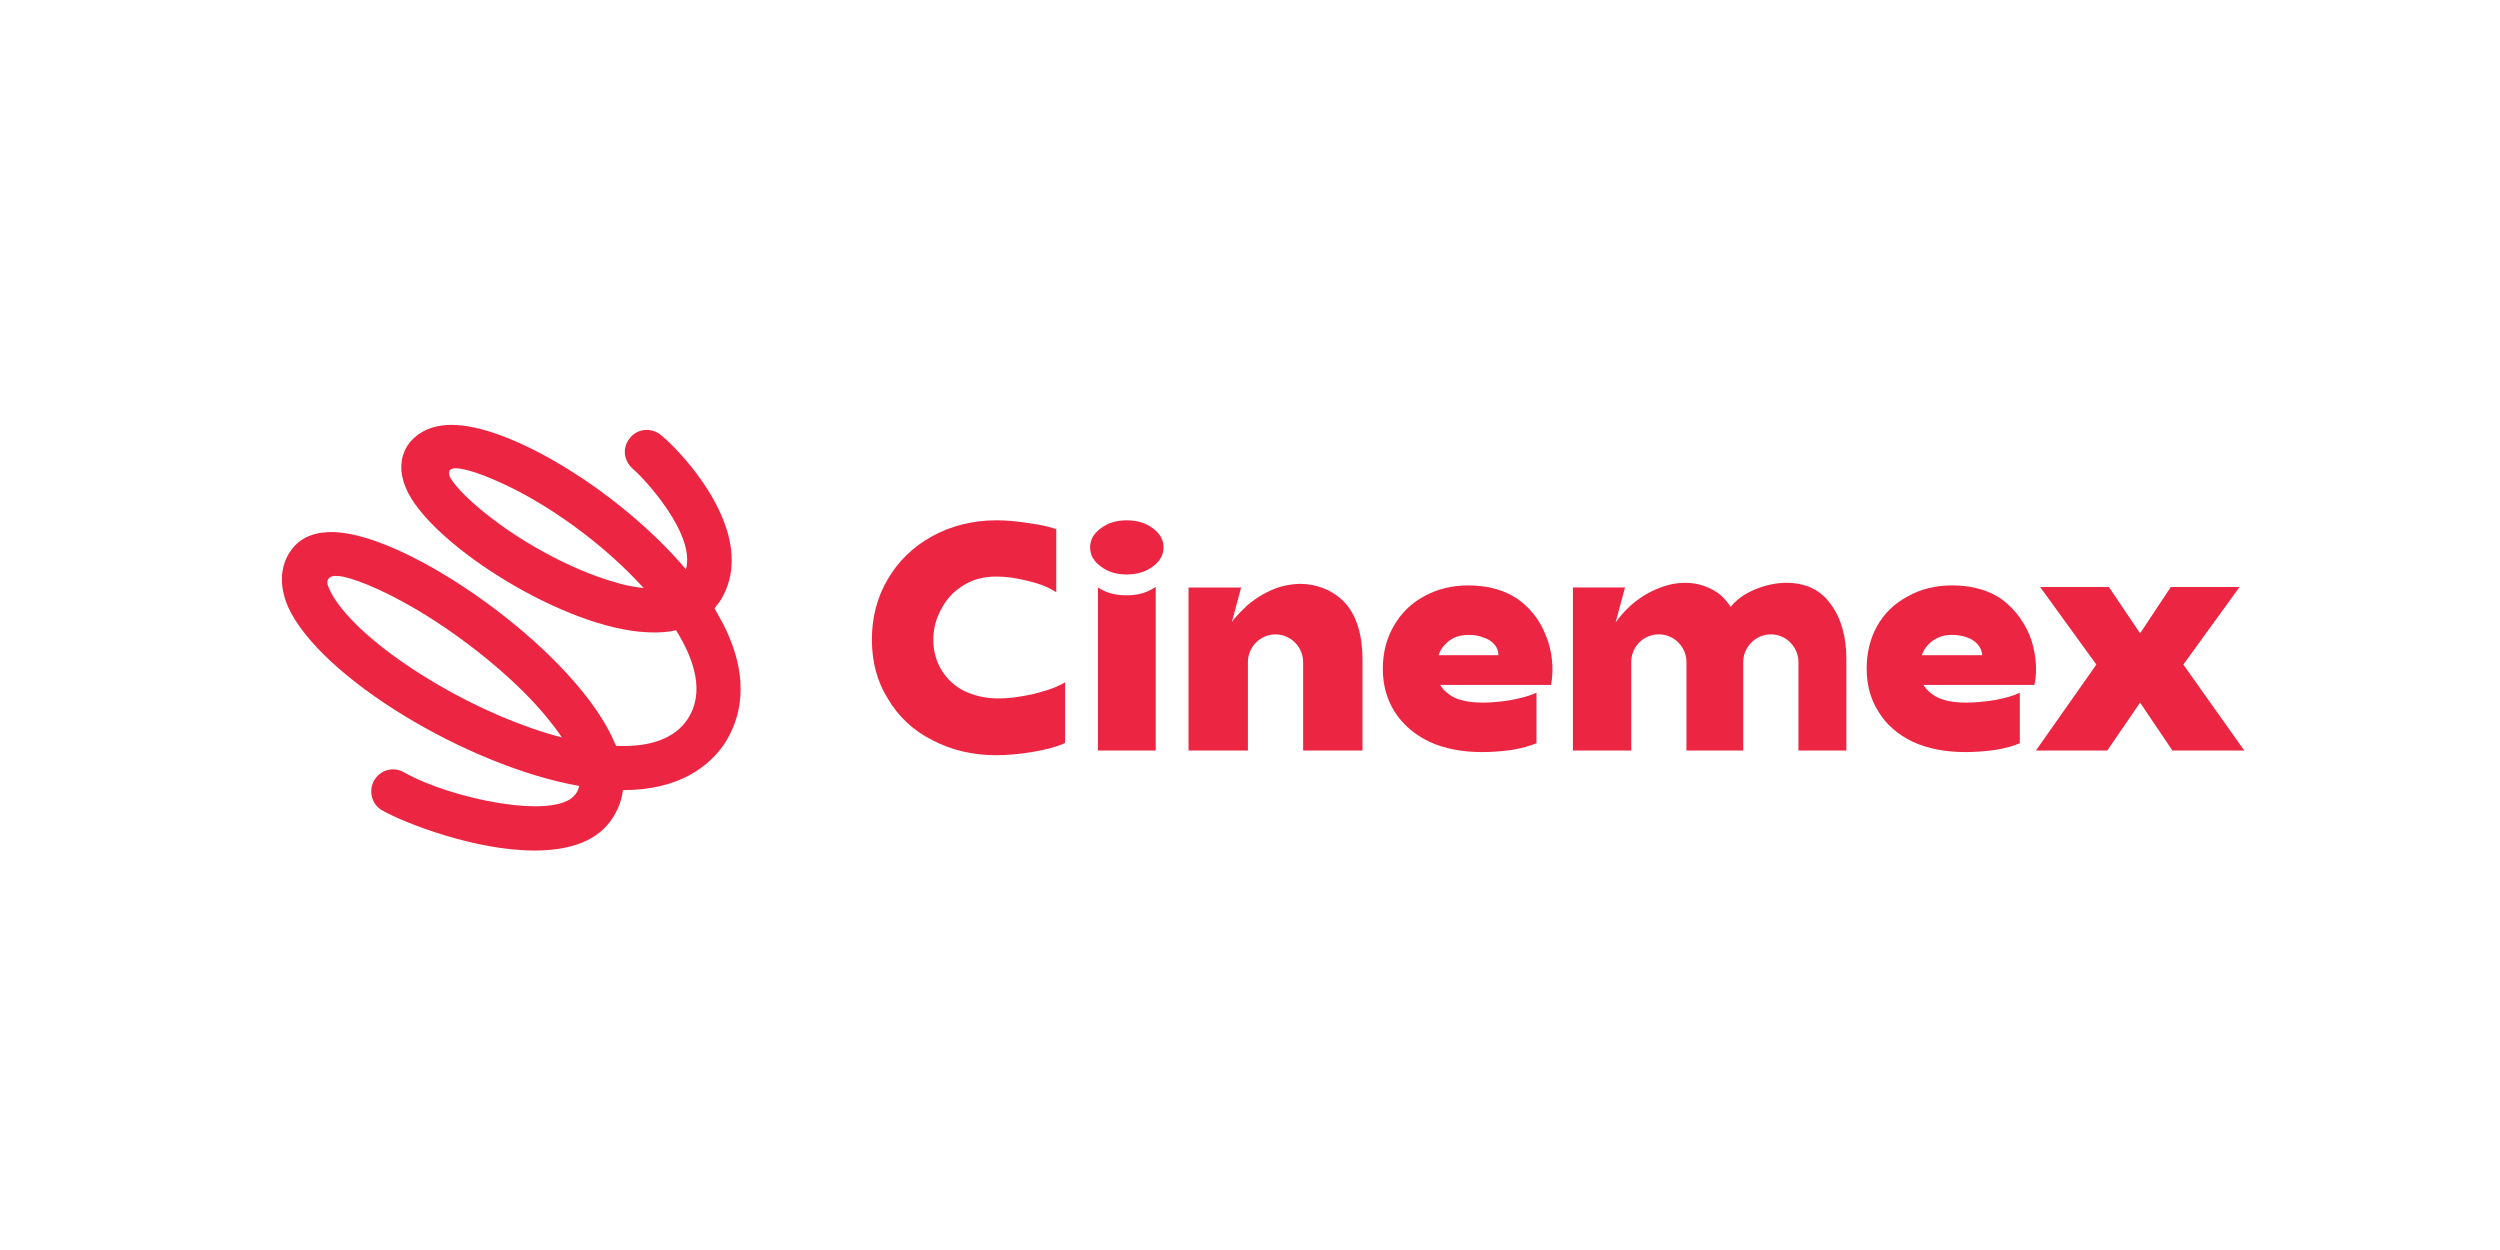<svg xmlns="http://www.w3.org/2000/svg" viewBox="0 0 480 240" width="480" height="240"><title>logo_cinemex_2025_v1</title><style>		.s0 { fill: #ec2642 } 	</style><g><path class="s0" d="m198.2 133.3q-3.7 0.8-6.5 0.8c-2.4 0-4.6-0.5-6.5-1.4q-2.8-1.4-4.4-4-1.6-2.6-1.6-5.9 0-3.1 1.5-5.8 1.4-2.8 4.1-4.5 2.7-1.8 6.5-1.8 2.8 0 5.9 0.8 3.1 0.7 4.9 1.8l0.7 0.4v-12.1l-0.3-0.1q-2.1-0.7-5.3-1.1-3.1-0.5-5.9-0.5c-4.6 0-8.8 1.1-12.4 3.1-3.6 2-6.5 4.8-8.5 8.3-2 3.4-3 7.3-3 11.5 0 4.2 1 8.1 3.1 11.4 2 3.4 4.9 6.1 8.5 7.9 3.6 1.9 7.7 2.9 12.3 2.9 2.1 0 4.4-0.2 6.8-0.6q3.7-0.6 6.1-1.6l0.3-0.2v-11.6l-0.7 0.4q-1.9 1-5.6 1.9z"></path><path class="s0" d="m216.3 114.3q-2.8 0-4.8-1.1l-0.7-0.4v31.3h11.1v-31.4l-0.7 0.4q-2 1.2-4.9 1.2z"></path><path class="s0" d="m221.3 101.4q-2-1.5-5-1.5-2.9 0-4.9 1.5-2.1 1.5-2.1 3.7 0 2.2 2.1 3.7 2 1.5 4.9 1.5 3 0 5-1.5 2.1-1.5 2.1-3.7 0-2.2-2.1-3.7z"></path><path fill-rule="evenodd" class="s0" d="m419.2 127.6l10.8-14.9h-13.2l-5.9 8.9-6-8.9h-13.2l10.8 14.9-11.6 16.5h13.7l6.3-9.2 6.2 9.2h13.8z"></path><path class="s0" d="m249.6 112.1q-0.2 0-0.3 0-1.9 0.1-3.6 0.6c-2.2 0.7-4.3 1.9-6.2 3.5l-0.2 0.2q-1.3 1.2-2.5 2.6-0.1 0.2-0.3 0.5l1.8-6.7h-10.1v31.3h11.4v-17c0-2.9 2.4-5.3 5.3-5.3 2.9 0 5.3 2.4 5.3 5.3v17h11.4v-17.5c0-3.6-0.7-8.5-4-11.5-2.1-1.9-4.9-3-8-3z"></path><path class="s0" d="m343 111.9q-3 0-6.1 1.3-2.9 1.2-4.6 3.3-0.9-1.3-2-2.3c-1.8-1.4-4.1-2.3-6.7-2.3q-1.4 0-2.8 0.3c-4.1 1-7.8 3.4-10.6 7.3l1.8-6.7h-10v31.3h11.2v-17c0-2.9 2.3-5.3 5.3-5.3 2.9 0 5.3 2.4 5.3 5.3v17h10.9v-17c0-2.9 2.4-5.3 5.3-5.3 2.9 0 5.3 2.4 5.3 5.3v17h9.2v-17.5c0-4.4-1-7.9-3-10.6-1.9-2.7-4.8-4.1-8.5-4.1z"></path><path class="s0" d="m297.8 131.5c0.6-3 0.2-6.7-1-9.5-1.2-3.1-3.4-5.9-6.4-7.6q-3.6-2-8.5-2-4.7 0-8.5 2.1-3.7 2-5.8 5.7-2.1 3.6-2.1 8.2 0 4.7 2.3 8.3 2.3 3.6 6.6 5.7 4.3 2 10.2 2 2.6 0 5.6-0.4 2.9-0.5 4.8-1.3v-9.7q-1.7 0.8-4.8 1.4-3.1 0.5-5.5 0.5-2.2 0-3.8-0.4-1.7-0.4-2.7-1.2-1.1-0.8-1.7-1.8h18.2c0 0 3.1 0 3.1 0zm-21.6-5.7q0.4-1.2 1.2-2 0.8-0.9 1.9-1.4 1.2-0.5 2.7-0.5 1.6 0 2.8 0.5 1.3 0.4 2.1 1.3 0.8 0.9 0.8 2.1z"></path><path class="s0" d="m390.6 131.5c0.7-3 0.2-6.7-0.9-9.5-1.3-3.1-3.5-5.9-6.4-7.6q-3.6-2-8.5-2-4.8 0-8.5 2.1-3.8 2-5.9 5.7-2 3.6-2 8.2 0 4.7 2.3 8.3 2.2 3.6 6.5 5.7 4.3 2 10.2 2 2.6 0 5.6-0.4 3-0.5 4.8-1.3v-9.7q-1.6 0.8-4.7 1.4-3.1 0.5-5.6 0.5-2.2 0-3.8-0.4-1.6-0.4-2.7-1.2-1.1-0.8-1.7-1.8h18.3c0 0 3 0 3 0zm-21.6-5.7q0.4-1.2 1.2-2 0.8-0.9 2-1.4 1.1-0.5 2.6-0.5 1.6 0 2.9 0.5 1.2 0.4 2 1.3 0.8 0.9 0.9 2.1z"></path><path class="s0" d="m137.2 116.8q0.5-0.7 1-1.3c8.4-13.2-8.8-30.2-11.6-32.2-1.9-1.3-4.5-0.9-5.8 1-1.4 1.9-1 4.3 0.9 5.9 1.9 1.6 11.9 12.3 10 19.1-12.3-14.5-32.7-27.1-44.1-27.7-5.4-0.3-8.1 2.1-9.4 4-1.1 1.8-2 4.8 0.2 9.1 5.4 10.4 30.1 26 45.9 26.7 2.1 0.1 3.9 0 5.5-0.4 3.5 5.6 5.6 12 2.2 17.1-2.4 3.6-7 5.4-13.7 5.1q-0.1-0.2-0.2-0.4c-7-16.9-37.1-38.6-52.3-40.5-5.6-0.7-8.4 1.3-9.8 3.2-1.3 1.7-3.1 5.4-0.7 11 6.1 13.5 34.4 30.6 55.9 34.4q-0.2 1-0.8 1.7c-3.8 4.9-23.8 0.8-32.8-4.3-2.1-1.2-4.6-0.5-5.8 1.6-1.1 2-0.4 4.6 1.6 5.7 4.4 2.5 17.9 7.7 29.2 7.7 6 0 11.4-1.4 14.5-5.5 1.1-1.5 2.2-3.5 2.5-6.1 11.1 0 16.7-4.8 19.5-8.9 2.9-4.5 5.3-12-0.2-22.9q-0.8-1.5-1.7-3.1zm-18.7-4.9c-7-1.9-15.4-6.1-22.5-11.2-5.5-4-8.4-7.1-9.5-8.9-0.4-0.7-0.3-1.2-0.2-1.4 0.1-0.2 0.4-0.5 1.3-0.5 1.7 0.1 5 1 10.7 3.8 7.6 3.8 15.7 9.6 22.2 16 0.8 0.8 1.9 1.9 3.1 3.2-2-0.2-3.9-0.6-5.1-1zm-34.7 19.4c-14.2-8.4-19.4-15.3-20.6-18.3-0.5-1-0.4-1.6-0.1-1.9 0.3-0.4 0.8-0.6 1.9-0.5 2.3 0.2 7.8 2.2 15.1 6.5 9.4 5.6 18.9 13.4 24.7 20.4 0.7 0.9 1.9 2.3 3.1 4.1-7.6-2-16.1-5.6-24.1-10.3z"></path></g></svg>